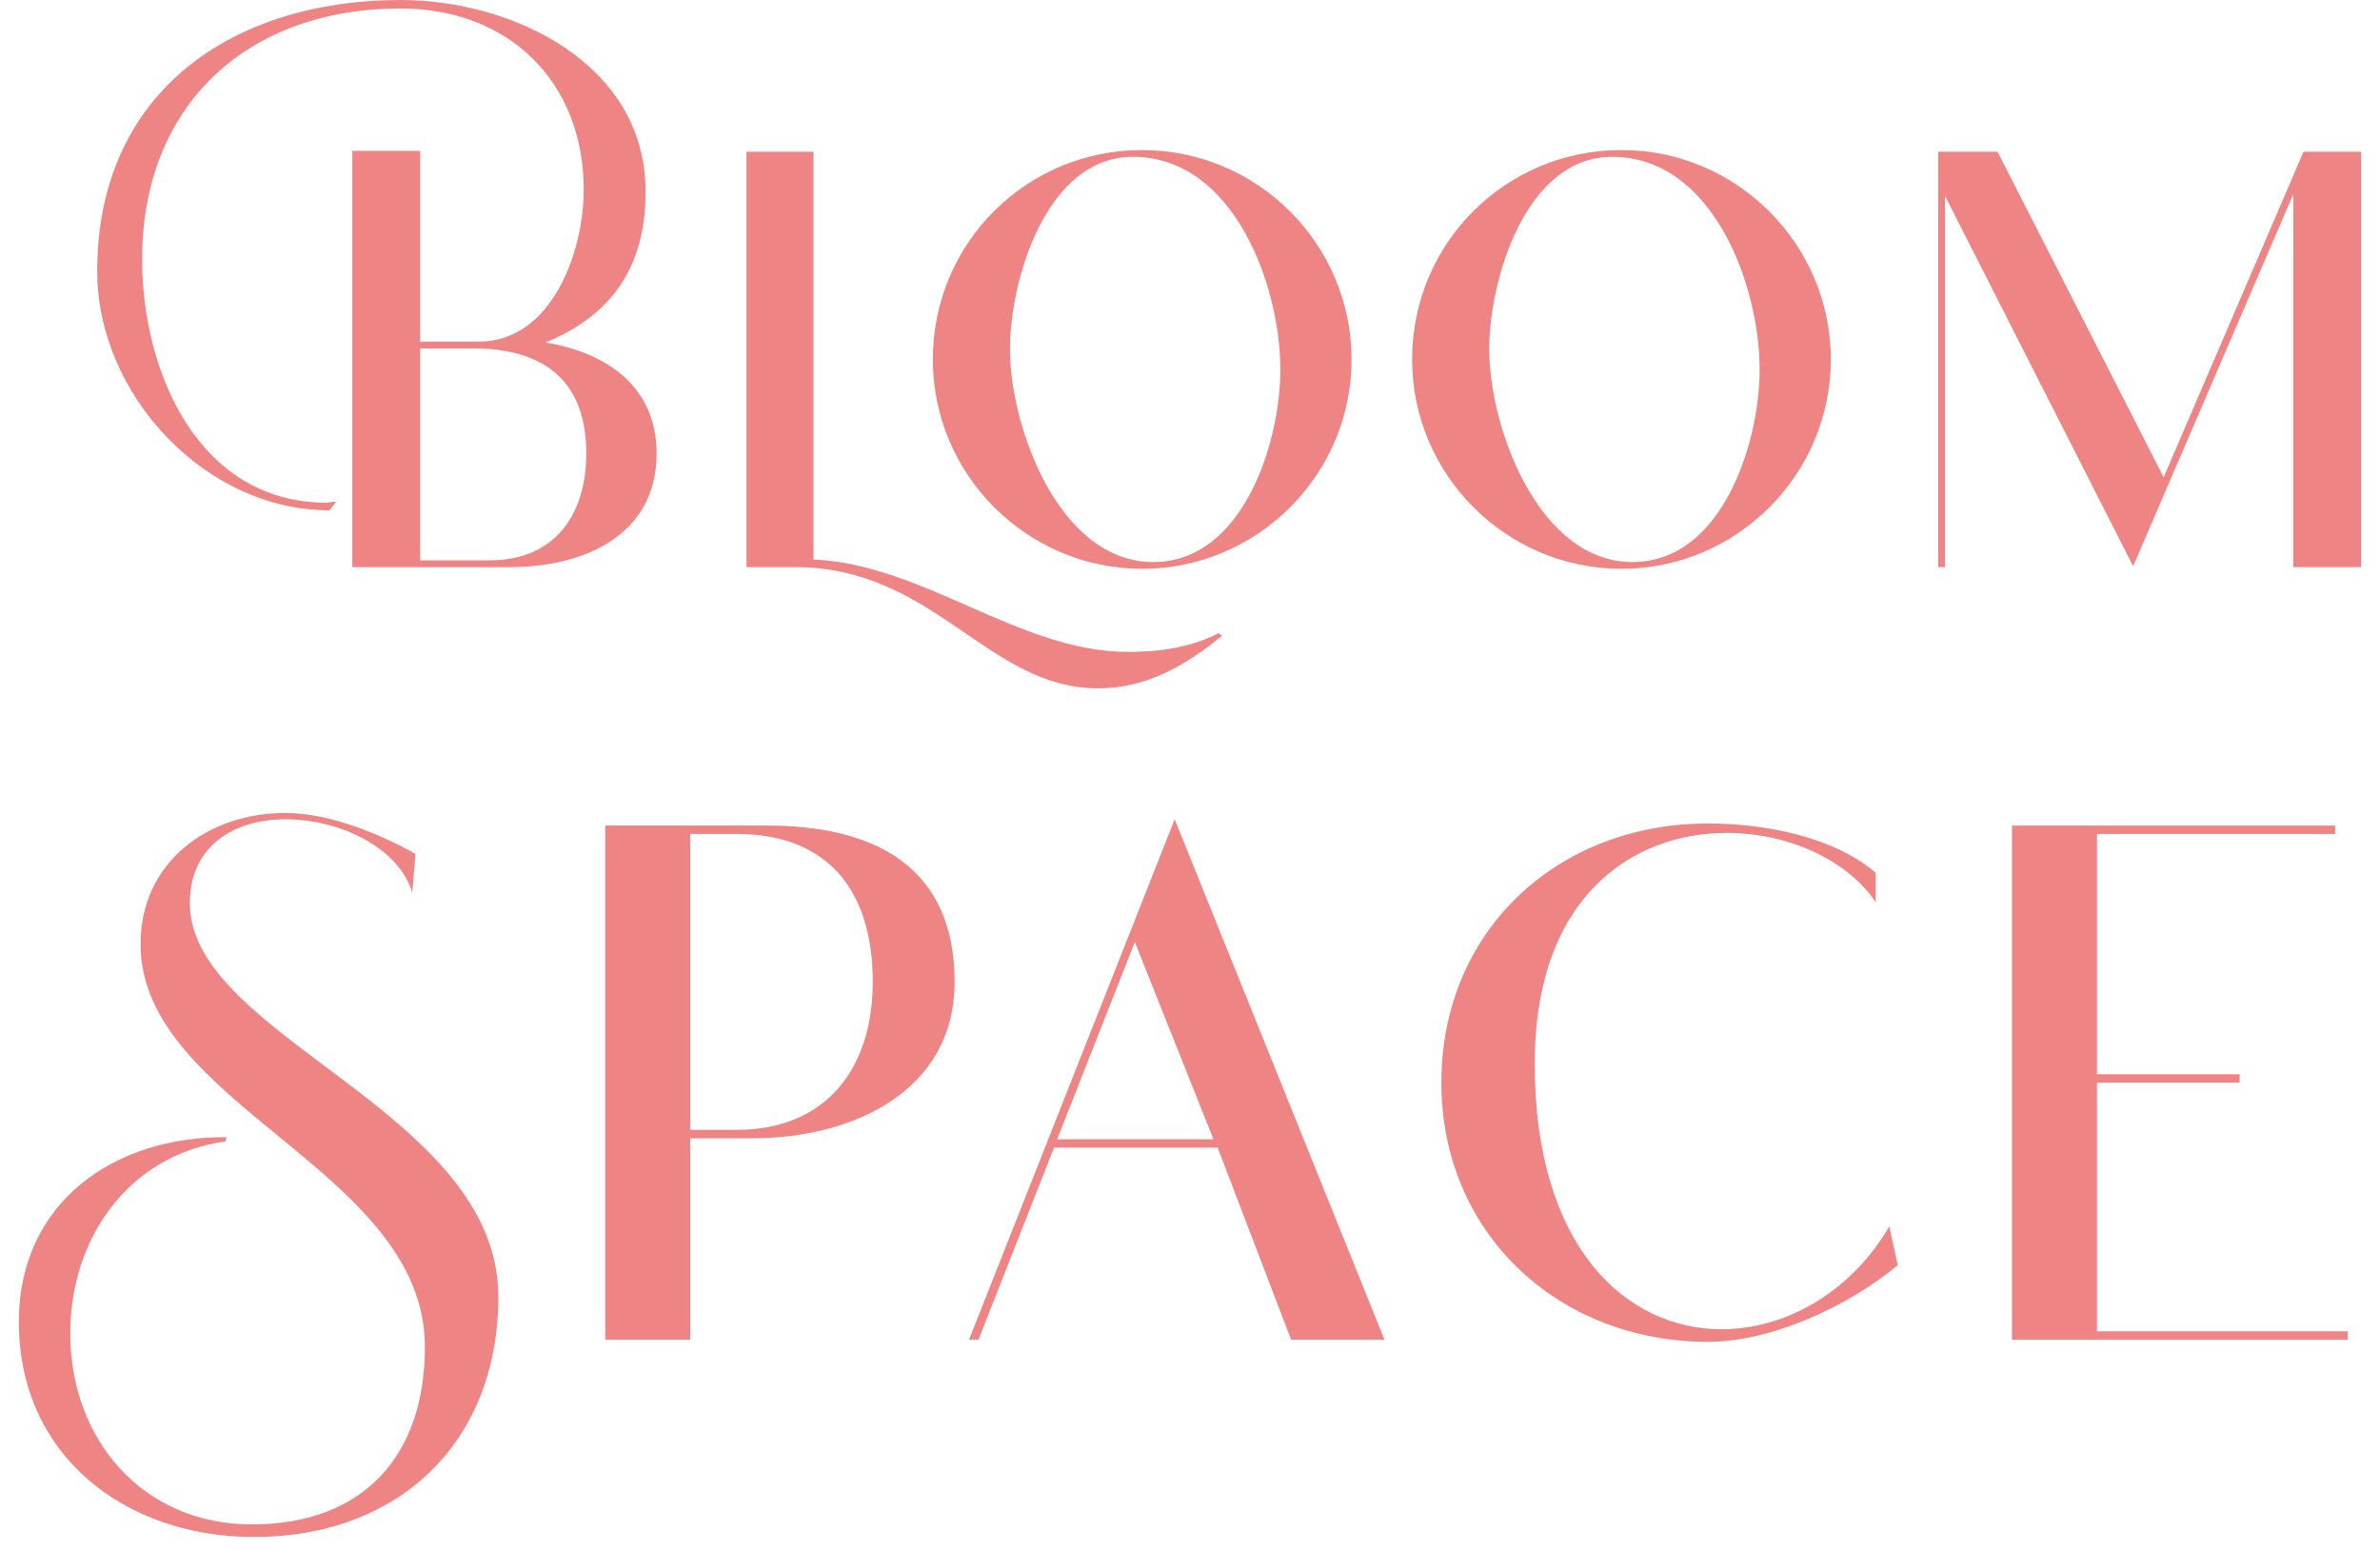 <svg width="112" height="73" viewBox="0 0 112 73" fill="none" xmlns="http://www.w3.org/2000/svg">
<path d="M30.9 21.34C30.9 25.249 27.39 26.685 23.999 26.685H16.58V7.1H19.771V16.075H22.523C25.994 16.075 27.47 11.807 27.47 8.935C27.47 3.829 23.919 0.399 18.854 0.399C11.674 0.399 6.688 4.906 6.688 12.206C6.688 17.471 9.32 23.654 15.383 23.654L15.663 23.614C15.742 23.614 15.782 23.614 15.822 23.614L15.503 24.013C9.639 24.013 4.574 18.548 4.574 12.764C4.574 4.308 10.956 0 18.854 0C24.119 0 30.381 2.992 30.381 9.015C30.381 12.485 28.866 14.799 25.675 16.115C28.547 16.593 30.9 18.189 30.9 21.34ZM19.771 16.394V26.366H23.042C26.113 26.366 27.589 24.212 27.589 21.34C27.589 17.87 25.555 16.394 22.244 16.394H19.771Z" fill="#EF8484"/>
<path d="M57.508 29.916C55.792 31.312 53.958 32.389 51.684 32.389C46.459 32.389 43.986 26.685 37.404 26.685H35.13V7.14H38.282V26.326C43.507 26.566 47.974 30.674 53.08 30.674C54.596 30.674 55.992 30.475 57.348 29.797L57.508 29.916Z" fill="#EF8484"/>
<path d="M63.603 16.913C63.603 22.337 59.175 26.765 53.751 26.765C48.326 26.765 43.898 22.337 43.898 16.913C43.898 11.448 48.286 7.06 53.751 7.06C59.175 7.06 63.603 11.488 63.603 16.913ZM47.528 16.434C47.528 20.104 49.842 26.446 54.269 26.446C58.497 26.446 60.252 20.822 60.252 17.391C60.252 13.442 58.059 7.379 53.312 7.379C49.243 7.379 47.528 13.163 47.528 16.434Z" fill="#EF8484"/>
<path d="M86.157 16.913C86.157 22.337 81.73 26.765 76.305 26.765C70.88 26.765 66.452 22.337 66.452 16.913C66.452 11.448 70.84 7.06 76.305 7.06C81.73 7.06 86.157 11.488 86.157 16.913ZM70.082 16.434C70.082 20.104 72.396 26.446 76.823 26.446C81.051 26.446 82.806 20.822 82.806 17.391C82.806 13.442 80.613 7.379 75.866 7.379C71.797 7.379 70.082 13.163 70.082 16.434Z" fill="#EF8484"/>
<path d="M91.528 26.685H91.209V7.14H94.001L101.819 22.457L108.4 7.14H111.113V26.685H107.922V9.134L100.383 26.645L91.528 9.214V26.685Z" fill="#EF8484"/>
<path d="M23.451 61.014C23.451 67.877 18.76 72.321 11.947 72.321C5.923 72.321 0.887 68.519 0.887 62.199C0.887 56.57 5.38 53.46 10.663 53.509L10.614 53.707C6.022 54.349 3.307 58.298 3.307 62.742C3.307 67.729 6.713 71.728 11.848 71.728C17.082 71.728 19.995 68.519 19.995 63.384C19.995 55.04 6.615 52.028 6.615 44.425C6.615 40.573 9.774 38.253 13.428 38.253C15.551 38.253 17.971 39.29 19.55 40.178L19.402 42.005C18.76 39.882 15.995 38.549 13.428 38.549C11.107 38.549 8.935 39.734 8.935 42.499C8.935 48.819 23.451 52.275 23.451 61.014Z" fill="#EF8484"/>
<path d="M32.48 63.038H28.481V38.845H36.085C41.022 38.845 44.923 40.672 44.923 46.202C44.923 51.436 39.985 53.559 35.443 53.559H32.48V63.038ZM32.48 39.24V53.164H34.653C38.899 53.164 41.072 50.251 41.072 46.202C41.072 42.005 39.047 39.24 34.653 39.24H32.48Z" fill="#EF8484"/>
<path d="M46.046 63.038H45.602L55.279 38.549L65.153 63.038H60.759L57.303 54.003H49.601L46.046 63.038ZM53.403 44.326L49.749 53.608H57.106L53.403 44.326Z" fill="#EF8484"/>
<path d="M89.306 59.533C86.986 61.458 83.382 63.137 80.37 63.137C73.359 63.137 67.829 58.052 67.829 50.942C67.829 43.783 73.309 38.747 80.37 38.747C82.987 38.747 86.245 39.339 88.269 41.067V42.45C86.936 40.475 84.171 39.191 81.258 39.191C76.864 39.191 72.223 42.153 72.223 50.053C72.223 58.743 76.568 62.545 81.012 62.545C84.023 62.545 87.085 60.817 88.911 57.706L89.306 59.533Z" fill="#EF8484"/>
<path d="M110.482 62.643V63.038H94.682V38.845H109.889V39.24H98.682V50.547H105.396V50.942H98.682V62.643H110.482Z" fill="#EF8484"/>
</svg>
